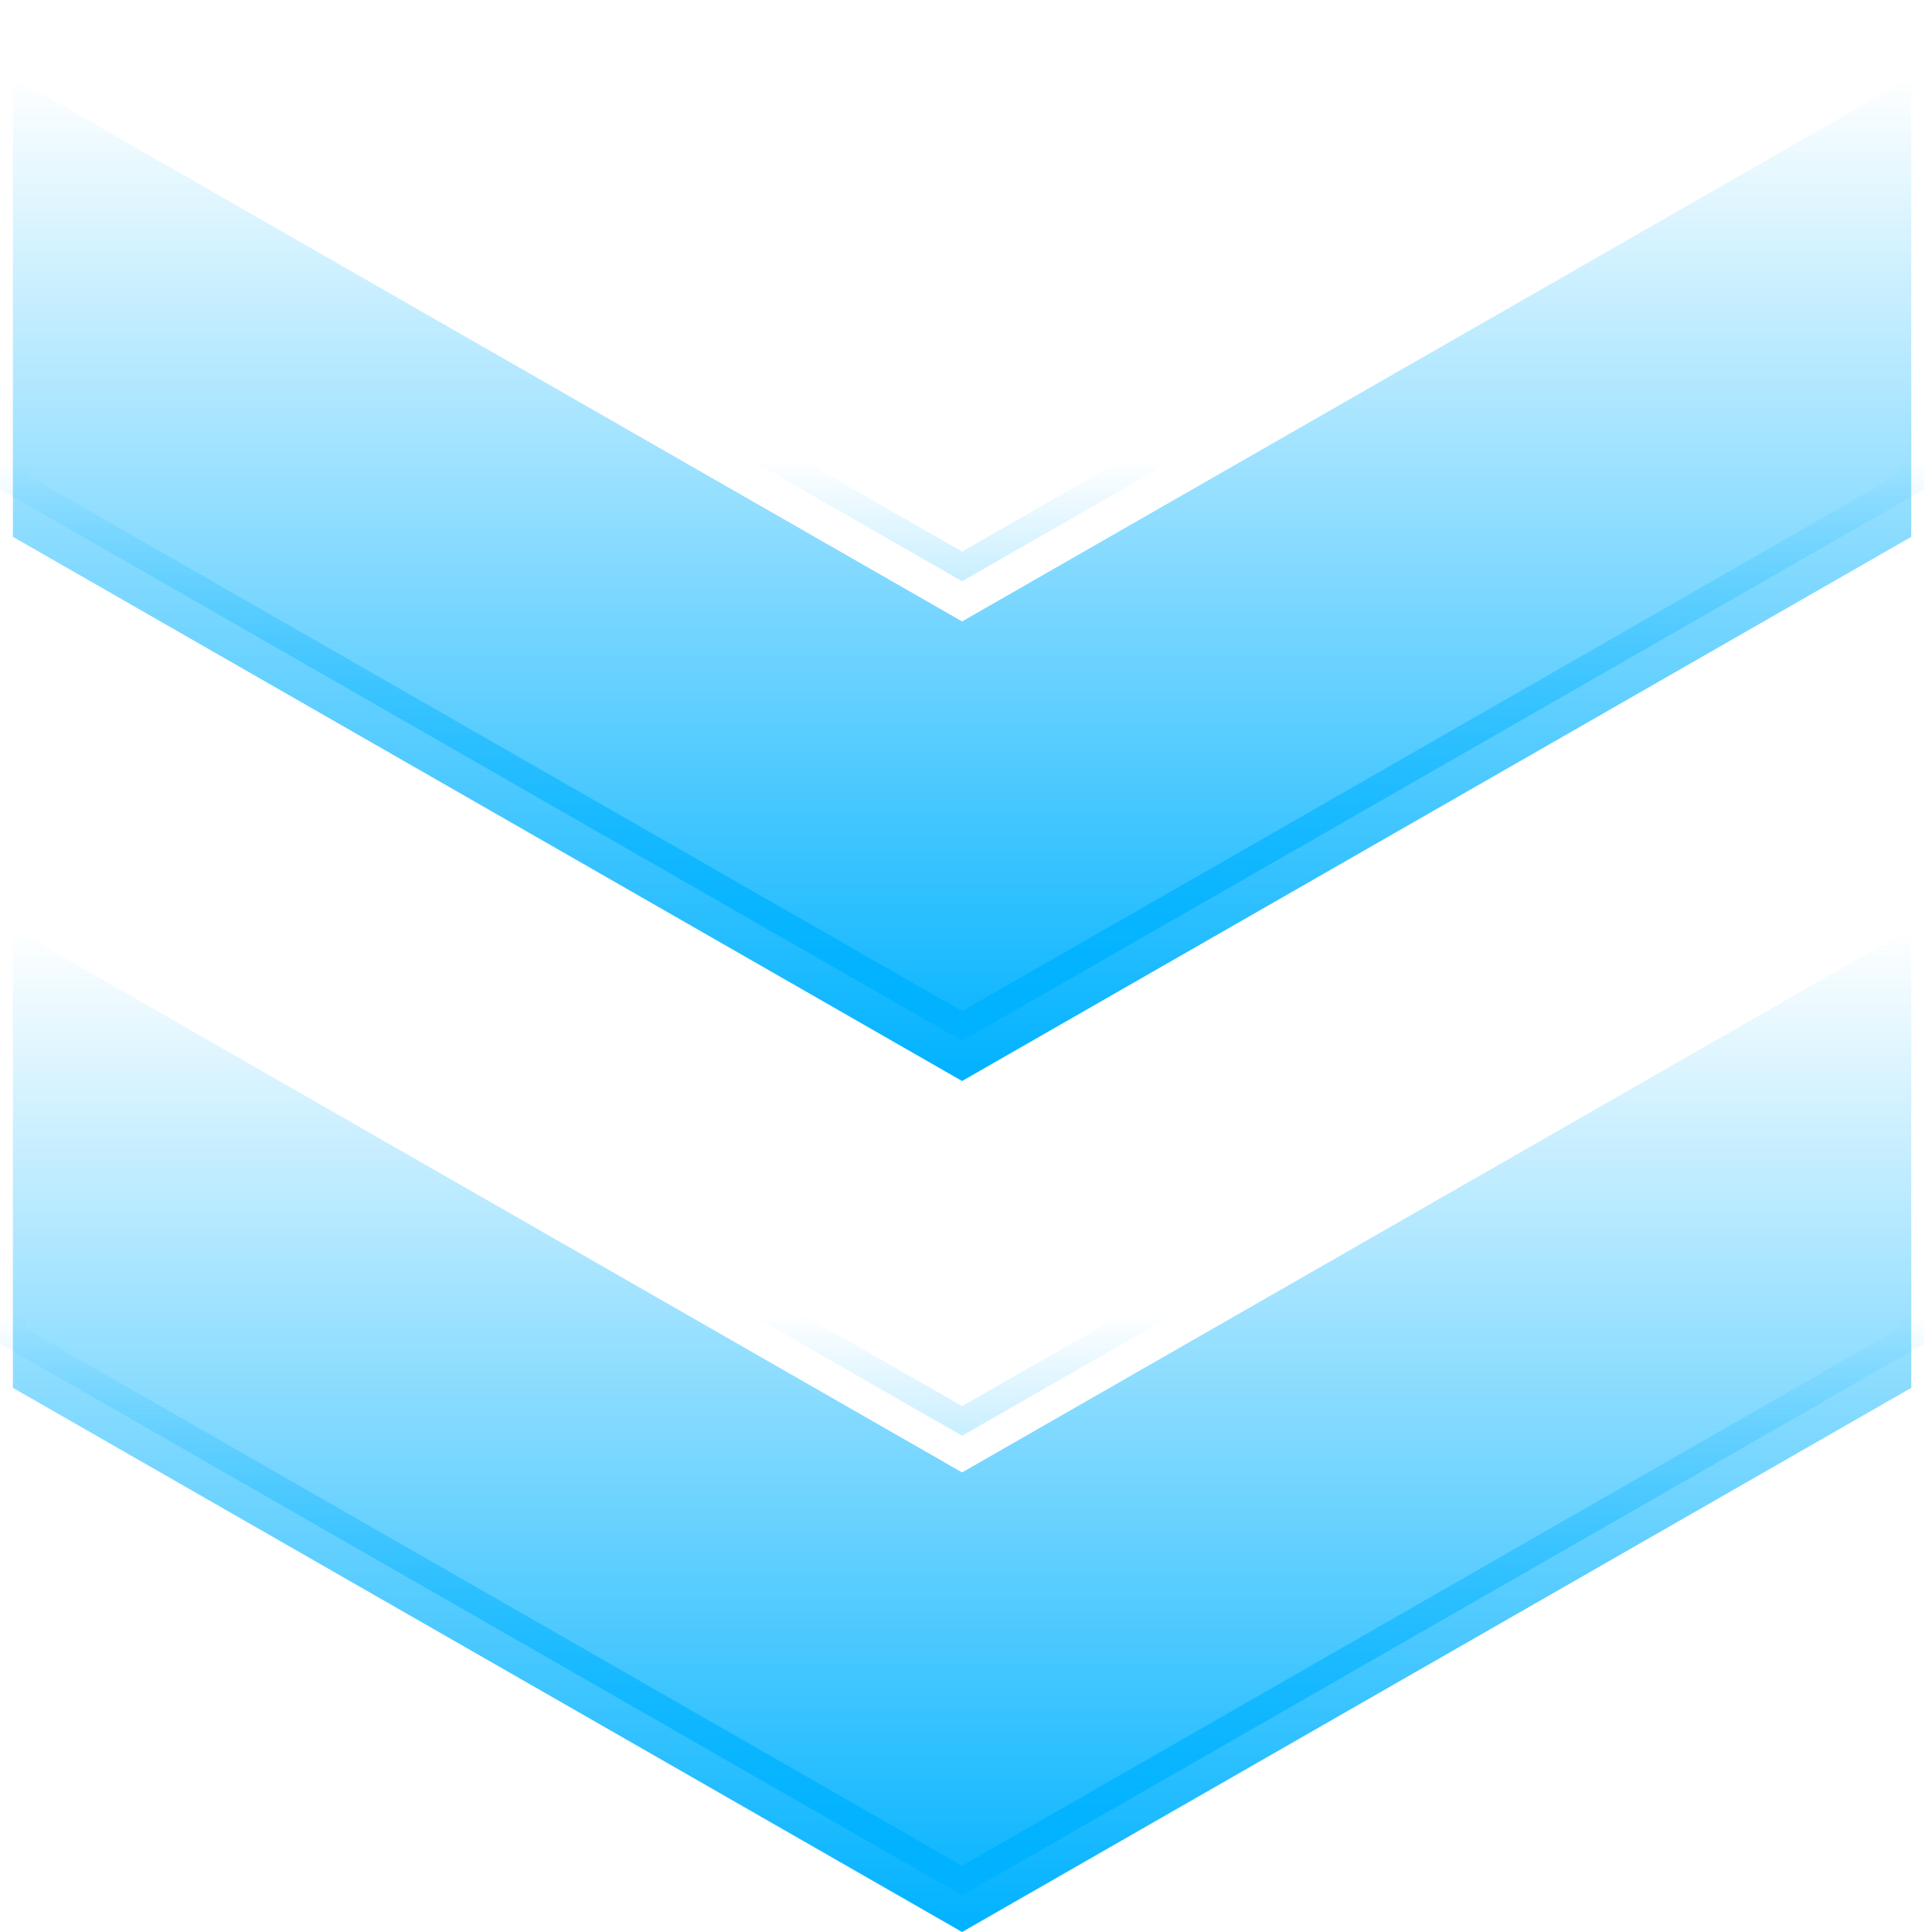 <svg width="75" height="75" viewBox="0 0 75 75" fill="none" xmlns="http://www.w3.org/2000/svg">
<path d="M37.348 41.965L74.195 20.84L74.195 3L37.348 24.124L0.501 3L0.501 20.84L37.348 41.965Z" fill="url(#paint0_linear_303_1141)"/>
<path d="M37.348 75L74.195 53.876L74.195 36.035L37.348 57.16L0.501 36.035L0.501 53.876L37.348 75Z" fill="url(#paint1_linear_303_1141)"/>
<path d="M0.001 52.165L0.001 33.172L37.349 54.584L74.695 33.172L74.695 52.165L74.444 52.31L37.597 73.434L37.349 73.576L0.001 52.165ZM73.695 51.587L73.695 34.898L37.597 55.593L37.349 55.735L1.001 34.898L1.001 51.587L37.349 72.425L73.695 51.587Z" fill="url(#paint2_linear_303_1141)"/>
<path d="M0.001 18.993L0.001 -6.52999e-06L37.349 21.412L74.695 0L74.695 18.993L74.444 19.138L37.597 40.262L37.349 40.404L0.001 18.993ZM73.695 18.415L73.695 1.727L37.597 22.421L37.349 22.564L1.001 1.727L1.001 18.415L37.349 39.253L73.695 18.415Z" fill="url(#paint3_linear_303_1141)"/>
<defs>
<linearGradient id="paint0_linear_303_1141" x1="37.348" y1="3" x2="37.348" y2="41.965" gradientUnits="userSpaceOnUse">
<stop stop-color="#00B2FF" stop-opacity="0"/>
<stop offset="1" stop-color="#00B2FF"/>
</linearGradient>
<linearGradient id="paint1_linear_303_1141" x1="37.348" y1="36.035" x2="37.348" y2="75" gradientUnits="userSpaceOnUse">
<stop stop-color="#00B2FF" stop-opacity="0"/>
<stop offset="1" stop-color="#00B2FF"/>
</linearGradient>
<linearGradient id="paint2_linear_303_1141" x1="37.348" y1="51" x2="37.348" y2="73" gradientUnits="userSpaceOnUse">
<stop stop-color="#00B2FF" stop-opacity="0"/>
<stop offset="1" stop-color="#00B2FF"/>
</linearGradient>
<linearGradient id="paint3_linear_303_1141" x1="37.348" y1="17.828" x2="37.348" y2="39.828" gradientUnits="userSpaceOnUse">
<stop stop-color="#00B2FF" stop-opacity="0"/>
<stop offset="1" stop-color="#00B2FF"/>
</linearGradient>
</defs>
</svg>
